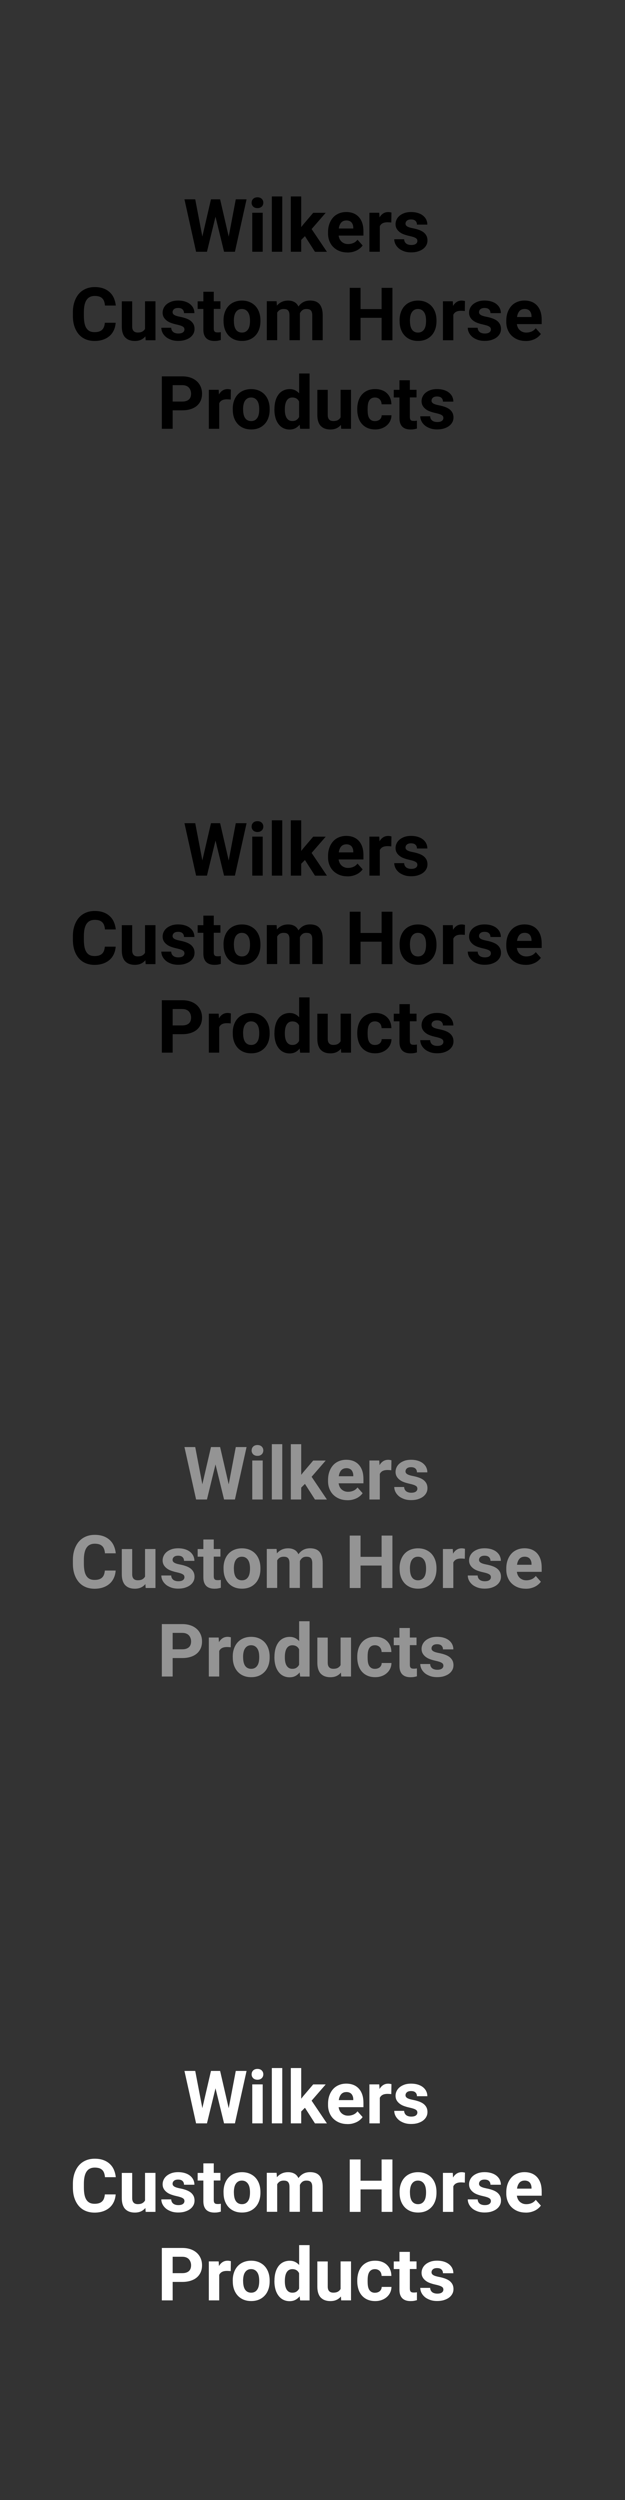 <?xml version="1.0" encoding="UTF-8"?><svg id="Wilkers_Custom_Horse_Products" xmlns="http://www.w3.org/2000/svg" viewBox="0 0 160 640"><rect x="0" y="0" width="160" height="640" fill="#333333" stroke="none"/><defs><style>.cls-1{fill:#fff;}.cls-2{fill:#949494;}</style></defs><g><path d="M58.55,60.58l1.81-9.55h2.76l-2.98,13.42h-2.78l-2.19-8.98-2.19,8.98h-2.78l-2.98-13.42h2.76l1.82,9.53,2.21-9.53h2.34l2.2,9.55Z"/><path d="M64.42,51.89c0-.4,.13-.73,.4-.99s.63-.39,1.09-.39c.23,0,.43,.03,.62,.1s.34,.16,.47,.29,.23,.27,.3,.44,.11,.35,.11,.55-.04,.39-.11,.56-.17,.32-.3,.44-.29,.22-.47,.29-.39,.1-.62,.1-.43-.03-.62-.1-.34-.16-.47-.29-.23-.27-.3-.44-.11-.35-.11-.56Zm2.83,12.56h-2.67v-9.98h2.67v9.98Z"/><path d="M72.26,64.45h-2.67v-14.16h2.67v14.16Z"/><path d="M78.07,60.45l-.96,.96v3.04h-2.66v-14.16h2.66v7.85l.52-.66,2.55-3h3.2l-3.61,4.16,3.92,5.82h-3.06l-2.56-4Z"/><path d="M88.94,64.63c-.77,0-1.47-.13-2.08-.38s-1.13-.6-1.56-1.03-.75-.95-.98-1.54-.34-1.22-.34-1.89v-.36c0-.76,.11-1.45,.33-2.08s.53-1.17,.93-1.63,.89-.81,1.47-1.06,1.22-.38,1.93-.38,1.35,.12,1.9,.35,1.01,.57,1.38,1,.65,.94,.84,1.54,.28,1.27,.28,2.01v1.13h-6.35c.04,.33,.13,.62,.26,.89s.3,.49,.51,.68,.45,.33,.72,.44,.59,.16,.93,.16c.49,0,.93-.09,1.35-.27s.77-.46,1.06-.84l1.31,1.47c-.16,.23-.36,.45-.6,.66s-.52,.41-.85,.58-.69,.3-1.1,.41-.86,.15-1.34,.15Zm-.3-8.19c-.29,0-.54,.05-.76,.15s-.41,.24-.56,.42-.28,.4-.38,.65-.17,.53-.21,.84h3.71v-.21c0-.26-.04-.51-.12-.74s-.18-.42-.32-.59-.33-.3-.55-.39-.49-.14-.8-.14Z"/><path d="M100.16,56.97c-.14-.02-.29-.04-.47-.05s-.34-.02-.48-.02c-.52,0-.95,.09-1.27,.26s-.56,.43-.71,.76v6.53h-2.66v-9.98h2.52l.07,1.19c.25-.43,.56-.77,.93-1.01s.8-.36,1.29-.36c.14,0,.29,.01,.45,.04s.28,.05,.38,.08l-.04,2.56Z"/><path d="M106.85,61.69c0-.14-.03-.27-.08-.39s-.16-.23-.31-.33-.36-.2-.63-.29-.61-.18-1.02-.27c-.51-.11-.98-.25-1.42-.41s-.81-.37-1.12-.62-.56-.53-.74-.86-.27-.7-.27-1.13,.09-.81,.27-1.19,.44-.71,.78-.99,.76-.51,1.25-.68,1.05-.25,1.67-.25,1.23,.08,1.74,.24,.95,.38,1.31,.67,.64,.63,.83,1.02,.29,.82,.29,1.29h-2.66c0-.38-.12-.7-.37-.95s-.63-.37-1.15-.37c-.45,0-.8,.1-1.04,.3s-.37,.46-.37,.77c0,.15,.03,.28,.1,.39s.17,.22,.31,.31,.33,.18,.57,.26,.53,.15,.87,.22c.54,.1,1.04,.23,1.5,.39s.86,.35,1.19,.59,.6,.54,.79,.89,.29,.77,.29,1.26c0,.44-.1,.85-.3,1.22s-.48,.69-.84,.96-.81,.48-1.32,.64-1.09,.23-1.73,.23c-.7,0-1.32-.1-1.85-.3s-.99-.45-1.35-.77-.64-.68-.83-1.08-.28-.8-.28-1.21h2.53c.01,.26,.07,.48,.17,.67s.24,.34,.4,.46,.36,.2,.58,.26,.45,.08,.69,.08c.51,0,.9-.1,1.16-.29s.39-.45,.39-.76Z"/><path d="M29.61,82.63c-.05,.68-.2,1.31-.46,1.88s-.61,1.06-1.07,1.47-1.01,.73-1.66,.96-1.39,.35-2.22,.35-1.63-.15-2.32-.45-1.27-.73-1.74-1.29-.84-1.24-1.1-2.03-.38-1.69-.38-2.68v-.89c0-.99,.13-1.88,.4-2.68s.64-1.48,1.12-2.04,1.07-.99,1.76-1.29,1.46-.45,2.31-.45,1.58,.12,2.22,.35,1.19,.57,1.64,.99,.8,.92,1.05,1.5,.41,1.21,.48,1.89h-2.77c-.03-.4-.1-.75-.21-1.06s-.26-.57-.47-.77-.46-.37-.78-.47-.71-.16-1.16-.16c-.93,0-1.63,.34-2.09,1.02s-.69,1.73-.69,3.16v.9c0,.69,.05,1.3,.15,1.83s.26,.96,.48,1.31,.5,.61,.85,.79,.77,.26,1.26,.26c.44,0,.81-.05,1.13-.15s.58-.25,.79-.45,.38-.45,.49-.75,.19-.65,.22-1.05h2.77Z"/><path d="M37.23,86.09c-.31,.38-.69,.68-1.14,.89s-.98,.31-1.59,.31c-.49,0-.94-.07-1.35-.21s-.75-.36-1.05-.65-.52-.68-.68-1.15-.24-1.03-.24-1.69v-6.45h2.66v6.47c0,.28,.04,.51,.11,.71s.17,.35,.3,.47,.28,.21,.45,.26,.36,.08,.57,.08c.48,0,.87-.08,1.17-.25s.53-.4,.69-.69v-7.06h2.67v9.98h-2.51l-.07-1.01Z"/><path d="M47.22,84.35c0-.14-.03-.27-.08-.39s-.16-.23-.31-.33-.36-.2-.63-.29-.61-.18-1.02-.27c-.51-.11-.98-.25-1.42-.41s-.81-.37-1.12-.62-.56-.53-.74-.86-.27-.7-.27-1.13,.09-.81,.27-1.19,.44-.71,.78-.99,.76-.51,1.25-.68,1.05-.25,1.67-.25,1.23,.08,1.74,.24,.95,.38,1.31,.67,.64,.63,.83,1.02,.29,.82,.29,1.29h-2.66c0-.38-.12-.7-.37-.95s-.63-.37-1.15-.37c-.45,0-.8,.1-1.04,.3s-.37,.46-.37,.77c0,.15,.03,.28,.1,.39s.17,.22,.31,.31,.33,.18,.57,.26,.53,.15,.87,.22c.54,.1,1.04,.23,1.5,.39s.86,.35,1.19,.59,.6,.54,.79,.89,.29,.77,.29,1.26c0,.44-.1,.85-.3,1.22s-.48,.69-.84,.96-.81,.48-1.32,.64-1.09,.23-1.73,.23c-.7,0-1.32-.1-1.85-.3s-.99-.45-1.35-.77-.64-.68-.83-1.08-.28-.8-.28-1.21h2.53c.01,.26,.07,.48,.17,.67s.24,.34,.4,.46,.36,.2,.58,.26,.45,.08,.69,.08c.51,0,.9-.1,1.16-.29s.39-.45,.39-.76Z"/><path d="M54.72,74.68v2.45h1.71v1.95h-1.71v4.98c0,.21,.02,.38,.06,.52s.11,.24,.19,.32,.19,.13,.32,.16,.28,.04,.45,.04c.16,0,.31,0,.44-.02s.25-.03,.35-.05v2.02c-.22,.07-.46,.12-.72,.17s-.56,.07-.89,.07c-.44,0-.83-.05-1.18-.16s-.65-.28-.9-.51-.44-.54-.58-.91-.2-.83-.2-1.36v-5.26h-1.46v-1.95h1.46v-2.45h2.66Z"/><path d="M57.22,82.03c0-.73,.1-1.4,.31-2.02s.51-1.16,.91-1.61,.89-.81,1.48-1.06,1.26-.39,2.01-.39,1.43,.13,2.02,.39,1.09,.61,1.49,1.06,.71,.99,.92,1.61,.31,1.29,.31,2.02v.19c0,.73-.1,1.41-.31,2.02s-.51,1.15-.92,1.6-.9,.81-1.48,1.06-1.25,.38-2.01,.38-1.43-.13-2.01-.38-1.08-.61-1.48-1.06-.71-.99-.92-1.6-.31-1.29-.31-2.02v-.19Zm2.66,.19c0,.41,.04,.79,.11,1.14s.19,.67,.35,.93,.37,.47,.64,.62,.58,.23,.96,.23,.68-.08,.95-.23,.47-.36,.64-.62,.29-.57,.36-.93,.11-.74,.11-1.14v-.19c0-.39-.04-.77-.11-1.12s-.19-.66-.36-.93-.38-.48-.65-.64-.58-.24-.96-.24-.68,.08-.95,.24-.47,.37-.64,.64-.28,.58-.35,.93-.11,.73-.11,1.12v.19Z"/><path d="M70.81,77.13l.08,1.12c.33-.41,.74-.72,1.21-.95s1.03-.35,1.66-.35,1.12,.12,1.58,.36,.81,.63,1.06,1.16c.33-.47,.74-.85,1.23-1.12s1.08-.41,1.77-.41c.49,0,.93,.07,1.32,.2s.73,.35,1.01,.65,.49,.69,.65,1.18,.23,1.07,.23,1.77v6.35h-2.67v-6.35c0-.33-.04-.61-.11-.82s-.17-.38-.3-.5-.29-.2-.47-.25-.39-.07-.63-.07c-.41,0-.76,.1-1.03,.31s-.49,.48-.63,.83c0,.03,0,.06,0,.1s0,.07,0,.1v6.65h-2.66v-6.33c0-.33-.03-.61-.1-.82s-.17-.38-.3-.51-.29-.21-.47-.26-.4-.07-.63-.07c-.39,0-.73,.08-1,.25s-.49,.4-.65,.69v7.05h-2.66v-9.98h2.5Z"/><path d="M100.46,87.11h-2.77v-5.75h-5.39v5.75h-2.77v-13.42h2.77v5.44h5.39v-5.44h2.77v13.42Z"/><path d="M102.29,82.03c0-.73,.1-1.4,.31-2.02s.51-1.16,.91-1.61,.89-.81,1.48-1.06,1.26-.39,2.01-.39,1.43,.13,2.02,.39,1.09,.61,1.49,1.06,.71,.99,.92,1.61,.31,1.29,.31,2.02v.19c0,.73-.1,1.41-.31,2.02s-.51,1.15-.92,1.6-.9,.81-1.48,1.06-1.25,.38-2.01,.38-1.43-.13-2.01-.38-1.08-.61-1.48-1.06-.71-.99-.92-1.6-.31-1.29-.31-2.02v-.19Zm2.66,.19c0,.41,.04,.79,.11,1.14s.19,.67,.35,.93,.37,.47,.64,.62,.58,.23,.96,.23,.68-.08,.95-.23,.47-.36,.64-.62,.29-.57,.36-.93,.11-.74,.11-1.14v-.19c0-.39-.04-.77-.11-1.12s-.19-.66-.36-.93-.38-.48-.65-.64-.58-.24-.96-.24-.68,.08-.95,.24-.47,.37-.64,.64-.28,.58-.35,.93-.11,.73-.11,1.12v.19Z"/><path d="M118.98,79.63c-.14-.02-.29-.04-.47-.05s-.34-.02-.48-.02c-.52,0-.95,.09-1.27,.26s-.56,.43-.71,.76v6.53h-2.66v-9.98h2.52l.07,1.19c.25-.43,.56-.77,.93-1.01s.8-.36,1.29-.36c.14,0,.29,.01,.45,.04s.28,.05,.38,.08l-.04,2.56Z"/><path d="M125.67,84.35c0-.14-.03-.27-.08-.39s-.16-.23-.31-.33-.36-.2-.63-.29-.61-.18-1.02-.27c-.51-.11-.98-.25-1.42-.41s-.81-.37-1.12-.62-.56-.53-.74-.86-.27-.7-.27-1.13,.09-.81,.27-1.19,.44-.71,.78-.99,.76-.51,1.25-.68,1.05-.25,1.67-.25,1.23,.08,1.74,.24,.95,.38,1.31,.67,.64,.63,.83,1.02,.29,.82,.29,1.29h-2.66c0-.38-.12-.7-.37-.95s-.63-.37-1.15-.37c-.45,0-.8,.1-1.04,.3s-.37,.46-.37,.77c0,.15,.03,.28,.1,.39s.17,.22,.31,.31,.33,.18,.57,.26,.53,.15,.87,.22c.54,.1,1.04,.23,1.5,.39s.86,.35,1.19,.59,.6,.54,.79,.89,.29,.77,.29,1.26c0,.44-.1,.85-.3,1.22s-.48,.69-.84,.96-.81,.48-1.32,.64-1.09,.23-1.73,.23c-.7,0-1.32-.1-1.85-.3s-.99-.45-1.35-.77-.64-.68-.83-1.08-.28-.8-.28-1.21h2.53c.01,.26,.07,.48,.17,.67s.24,.34,.4,.46,.36,.2,.58,.26,.45,.08,.69,.08c.51,0,.9-.1,1.16-.29s.39-.45,.39-.76Z"/><path d="M134.57,87.29c-.77,0-1.47-.13-2.08-.38s-1.13-.6-1.56-1.03-.75-.95-.98-1.54-.34-1.22-.34-1.89v-.36c0-.76,.11-1.45,.33-2.08s.53-1.17,.93-1.63,.89-.81,1.47-1.06,1.22-.38,1.93-.38,1.35,.12,1.9,.35,1.01,.57,1.38,1,.65,.94,.84,1.54,.28,1.27,.28,2.01v1.13h-6.35c.04,.33,.13,.62,.26,.89s.3,.49,.51,.68,.45,.33,.72,.44,.59,.16,.93,.16c.49,0,.93-.09,1.35-.27s.77-.46,1.06-.84l1.31,1.47c-.16,.23-.36,.45-.6,.66s-.52,.41-.85,.58-.69,.3-1.1,.41-.86,.15-1.34,.15Zm-.3-8.19c-.29,0-.54,.05-.76,.15s-.41,.24-.56,.42-.28,.4-.38,.65-.17,.53-.21,.84h3.71v-.21c0-.26-.04-.51-.12-.74s-.18-.42-.32-.59-.33-.3-.55-.39-.49-.14-.8-.14Z"/><path d="M44.2,105.04v4.73h-2.77v-13.42h5.24c.79,0,1.5,.11,2.13,.33s1.15,.53,1.59,.93,.76,.87,.99,1.41,.34,1.14,.34,1.77-.11,1.24-.34,1.76-.56,.97-.99,1.34-.96,.65-1.59,.85-1.33,.3-2.13,.3h-2.47Zm0-2.24h2.47c.39,0,.73-.05,1.02-.15s.52-.24,.7-.41,.32-.39,.4-.63,.13-.51,.13-.8-.04-.57-.13-.83-.22-.5-.4-.71-.41-.37-.7-.49-.63-.18-1.02-.18h-2.47v4.21Z"/><path d="M59.05,102.29c-.14-.02-.29-.04-.47-.05s-.34-.02-.48-.02c-.52,0-.95,.09-1.27,.26s-.56,.43-.71,.76v6.53h-2.66v-9.98h2.52l.07,1.19c.25-.43,.56-.77,.93-1.01s.8-.36,1.29-.36c.14,0,.29,.01,.45,.04s.28,.05,.38,.08l-.04,2.56Z"/><path d="M59.58,104.69c0-.73,.1-1.4,.31-2.02s.51-1.16,.91-1.61,.89-.81,1.48-1.06,1.26-.39,2.01-.39,1.43,.13,2.02,.39,1.09,.61,1.49,1.06,.71,.99,.92,1.61,.31,1.29,.31,2.02v.19c0,.73-.1,1.41-.31,2.02s-.51,1.15-.92,1.6-.9,.81-1.48,1.06-1.25,.38-2.01,.38-1.43-.13-2.01-.38-1.08-.61-1.48-1.06-.71-.99-.92-1.6-.31-1.29-.31-2.02v-.19Zm2.66,.19c0,.41,.04,.79,.11,1.14s.19,.67,.35,.93,.37,.47,.64,.62,.58,.23,.96,.23,.68-.08,.95-.23,.47-.36,.64-.62,.29-.57,.36-.93,.11-.74,.11-1.14v-.19c0-.39-.04-.77-.11-1.12s-.19-.66-.36-.93-.38-.48-.65-.64-.58-.24-.96-.24-.68,.08-.95,.24-.47,.37-.64,.64-.28,.58-.35,.93-.11,.73-.11,1.12v.19Z"/><path d="M70.26,104.7c0-.76,.09-1.45,.26-2.07s.43-1.16,.76-1.61,.74-.8,1.23-1.04,1.04-.37,1.66-.37c.51,0,.96,.1,1.36,.29s.75,.46,1.05,.8v-5.09h2.67v14.16h-2.41l-.13-1.06c-.31,.39-.68,.7-1.1,.92s-.91,.33-1.47,.33c-.61,0-1.16-.13-1.65-.38s-.89-.61-1.22-1.06-.59-.98-.76-1.6-.26-1.29-.26-2.01v-.19Zm2.66,.19c0,.41,.03,.78,.1,1.13s.18,.66,.33,.92,.35,.47,.59,.62,.54,.23,.89,.23c.43,0,.79-.09,1.07-.28s.51-.44,.67-.77v-3.94c-.16-.33-.38-.59-.67-.77s-.64-.27-1.06-.27c-.35,0-.65,.08-.89,.23s-.44,.36-.59,.62-.26,.57-.33,.93-.11,.74-.11,1.15v.19Z"/><path d="M87.29,108.75c-.31,.38-.69,.68-1.14,.89s-.98,.31-1.59,.31c-.49,0-.94-.07-1.35-.21s-.75-.36-1.05-.65-.52-.68-.68-1.15-.24-1.03-.24-1.69v-6.45h2.66v6.47c0,.28,.04,.51,.11,.71s.17,.35,.3,.47,.28,.21,.45,.26,.36,.08,.57,.08c.48,0,.87-.08,1.17-.25s.53-.4,.69-.69v-7.06h2.67v9.98h-2.51l-.07-1.01Z"/><path d="M96.03,107.8c.25,0,.47-.04,.67-.11s.38-.17,.53-.3,.26-.28,.35-.47,.13-.39,.13-.61h2.5c0,.53-.12,1.02-.33,1.46s-.51,.83-.88,1.15-.8,.57-1.3,.75-1.04,.27-1.62,.27c-.77,0-1.45-.13-2.03-.39s-1.06-.62-1.44-1.07-.67-.98-.86-1.6-.29-1.27-.29-1.98v-.26c0-.71,.1-1.37,.29-1.98s.48-1.15,.86-1.6,.86-.81,1.43-1.07,1.25-.39,2.01-.39c.61,0,1.18,.09,1.68,.27s.94,.44,1.3,.78,.65,.75,.85,1.23,.31,1.02,.31,1.62h-2.5c0-.24-.05-.47-.12-.68s-.19-.4-.33-.55-.32-.28-.53-.37-.45-.14-.72-.14c-.39,0-.7,.08-.95,.24s-.44,.37-.58,.64-.23,.58-.28,.93-.07,.71-.07,1.09v.26c0,.38,.02,.75,.07,1.1s.14,.66,.28,.92,.33,.47,.58,.63,.57,.24,.97,.24Z"/><path d="M104.92,97.34v2.45h1.71v1.95h-1.71v4.98c0,.21,.02,.38,.06,.52s.11,.24,.19,.32,.19,.13,.32,.16,.28,.04,.45,.04c.16,0,.31,0,.44-.02s.25-.03,.35-.05v2.02c-.22,.07-.46,.12-.72,.17s-.56,.07-.89,.07c-.44,0-.83-.05-1.18-.16s-.65-.28-.9-.51-.44-.54-.58-.91-.2-.83-.2-1.36v-5.26h-1.46v-1.95h1.46v-2.45h2.66Z"/><path d="M113.51,107.01c0-.14-.03-.27-.08-.39s-.16-.23-.31-.33-.36-.2-.63-.29-.61-.18-1.02-.27c-.51-.11-.98-.25-1.42-.41s-.81-.37-1.12-.62-.56-.53-.74-.86-.27-.7-.27-1.13,.09-.81,.27-1.19,.44-.71,.78-.99,.76-.51,1.25-.68,1.05-.25,1.67-.25,1.23,.08,1.74,.24,.95,.38,1.31,.67,.64,.63,.83,1.02,.29,.82,.29,1.29h-2.66c0-.38-.12-.7-.37-.95s-.63-.37-1.15-.37c-.45,0-.8,.1-1.04,.3s-.37,.46-.37,.77c0,.15,.03,.28,.1,.39s.17,.22,.31,.31,.33,.18,.57,.26,.53,.15,.87,.22c.54,.1,1.04,.23,1.5,.39s.86,.35,1.19,.59,.6,.54,.79,.89,.29,.77,.29,1.26c0,.44-.1,.85-.3,1.22s-.48,.69-.84,.96-.81,.48-1.32,.64-1.09,.23-1.73,.23c-.7,0-1.32-.1-1.85-.3s-.99-.45-1.35-.77-.64-.68-.83-1.08-.28-.8-.28-1.21h2.53c.01,.26,.07,.48,.17,.67s.24,.34,.4,.46,.36,.2,.58,.26,.45,.08,.69,.08c.51,0,.9-.1,1.16-.29s.39-.45,.39-.76Z"/></g><g><path d="M58.55,220.29l1.81-9.55h2.76l-2.98,13.42h-2.78l-2.19-8.98-2.19,8.98h-2.78l-2.98-13.42h2.76l1.82,9.53,2.21-9.53h2.34l2.2,9.55Z"/><path d="M64.42,211.6c0-.4,.13-.73,.4-.99s.63-.39,1.09-.39c.23,0,.43,.03,.62,.1s.34,.16,.47,.29,.23,.27,.3,.44,.11,.35,.11,.55-.04,.39-.11,.56-.17,.32-.3,.44-.29,.22-.47,.29-.39,.1-.62,.1-.43-.03-.62-.1-.34-.16-.47-.29-.23-.27-.3-.44-.11-.35-.11-.56Zm2.83,12.56h-2.67v-9.98h2.67v9.98Z"/><path d="M72.26,224.16h-2.67v-14.16h2.67v14.16Z"/><path d="M78.07,220.16l-.96,.96v3.04h-2.66v-14.16h2.66v7.85l.52-.66,2.55-3h3.2l-3.61,4.16,3.92,5.82h-3.06l-2.56-4Z"/><path d="M88.94,224.34c-.77,0-1.47-.13-2.08-.38s-1.13-.6-1.56-1.03-.75-.95-.98-1.54-.34-1.22-.34-1.89v-.36c0-.76,.11-1.45,.33-2.08s.53-1.17,.93-1.63,.89-.81,1.47-1.06,1.22-.38,1.93-.38,1.35,.12,1.9,.35,1.01,.57,1.38,1,.65,.94,.84,1.54,.28,1.27,.28,2.01v1.13h-6.35c.04,.33,.13,.62,.26,.89s.3,.49,.51,.68,.45,.33,.72,.44,.59,.16,.93,.16c.49,0,.93-.09,1.35-.27s.77-.46,1.06-.84l1.31,1.47c-.16,.23-.36,.45-.6,.66s-.52,.41-.85,.58-.69,.3-1.1,.41-.86,.15-1.34,.15Zm-.3-8.19c-.29,0-.54,.05-.76,.15s-.41,.24-.56,.42-.28,.4-.38,.65-.17,.53-.21,.84h3.71v-.21c0-.26-.04-.51-.12-.74s-.18-.42-.32-.59-.33-.3-.55-.39-.49-.14-.8-.14Z"/><path d="M100.16,216.68c-.14-.02-.29-.04-.47-.05s-.34-.02-.48-.02c-.52,0-.95,.09-1.27,.26s-.56,.43-.71,.76v6.53h-2.66v-9.98h2.52l.07,1.19c.25-.43,.56-.77,.93-1.01s.8-.36,1.29-.36c.14,0,.29,.01,.45,.04s.28,.05,.38,.08l-.04,2.56Z"/><path d="M106.85,221.4c0-.14-.03-.27-.08-.39s-.16-.23-.31-.33-.36-.2-.63-.29-.61-.18-1.02-.27c-.51-.11-.98-.25-1.42-.41s-.81-.37-1.12-.62-.56-.53-.74-.86-.27-.7-.27-1.13,.09-.81,.27-1.19,.44-.71,.78-.99,.76-.51,1.25-.68,1.05-.25,1.67-.25,1.23,.08,1.74,.24,.95,.38,1.31,.67,.64,.63,.83,1.02,.29,.82,.29,1.29h-2.66c0-.38-.12-.7-.37-.95s-.63-.37-1.15-.37c-.45,0-.8,.1-1.04,.3s-.37,.46-.37,.77c0,.15,.03,.28,.1,.39s.17,.22,.31,.31,.33,.18,.57,.26,.53,.15,.87,.22c.54,.1,1.04,.23,1.5,.39s.86,.35,1.19,.59,.6,.54,.79,.89,.29,.77,.29,1.26c0,.44-.1,.85-.3,1.22s-.48,.69-.84,.96-.81,.48-1.32,.64-1.09,.23-1.73,.23c-.7,0-1.32-.1-1.85-.3s-.99-.45-1.35-.77-.64-.68-.83-1.08-.28-.8-.28-1.21h2.53c.01,.26,.07,.48,.17,.67s.24,.34,.4,.46,.36,.2,.58,.26,.45,.08,.69,.08c.51,0,.9-.1,1.16-.29s.39-.45,.39-.76Z"/><path d="M29.61,242.35c-.05,.68-.2,1.31-.46,1.88s-.61,1.06-1.07,1.47-1.01,.73-1.66,.96-1.39,.35-2.22,.35-1.63-.15-2.32-.45-1.27-.73-1.74-1.29-.84-1.24-1.1-2.03-.38-1.69-.38-2.68v-.89c0-.99,.13-1.88,.4-2.68s.64-1.48,1.12-2.04,1.07-.99,1.76-1.29,1.46-.45,2.31-.45,1.58,.12,2.22,.35,1.19,.57,1.64,.99,.8,.92,1.05,1.5,.41,1.21,.48,1.89h-2.77c-.03-.4-.1-.75-.21-1.06s-.26-.57-.47-.77-.46-.37-.78-.47-.71-.16-1.16-.16c-.93,0-1.63,.34-2.09,1.02s-.69,1.73-.69,3.16v.9c0,.69,.05,1.3,.15,1.83s.26,.96,.48,1.31,.5,.61,.85,.79,.77,.26,1.26,.26c.44,0,.81-.05,1.13-.15s.58-.25,.79-.45,.38-.45,.49-.75,.19-.65,.22-1.05h2.77Z"/><path d="M37.23,245.8c-.31,.38-.69,.68-1.14,.89s-.98,.31-1.59,.31c-.49,0-.94-.07-1.35-.21s-.75-.36-1.05-.65-.52-.68-.68-1.15-.24-1.03-.24-1.69v-6.45h2.66v6.47c0,.28,.04,.51,.11,.71s.17,.35,.3,.47,.28,.21,.45,.26,.36,.08,.57,.08c.48,0,.87-.08,1.17-.25s.53-.4,.69-.69v-7.06h2.67v9.98h-2.51l-.07-1.01Z"/><path d="M47.22,244.06c0-.14-.03-.27-.08-.39s-.16-.23-.31-.33-.36-.2-.63-.29-.61-.18-1.02-.27c-.51-.11-.98-.25-1.42-.41s-.81-.37-1.12-.62-.56-.53-.74-.86-.27-.7-.27-1.13,.09-.81,.27-1.19,.44-.71,.78-.99,.76-.51,1.25-.68,1.05-.25,1.67-.25,1.23,.08,1.74,.24,.95,.38,1.31,.67,.64,.63,.83,1.02,.29,.82,.29,1.29h-2.66c0-.38-.12-.7-.37-.95s-.63-.37-1.15-.37c-.45,0-.8,.1-1.04,.3s-.37,.46-.37,.77c0,.15,.03,.28,.1,.39s.17,.22,.31,.31,.33,.18,.57,.26,.53,.15,.87,.22c.54,.1,1.04,.23,1.5,.39s.86,.35,1.19,.59,.6,.54,.79,.89,.29,.77,.29,1.26c0,.44-.1,.85-.3,1.22s-.48,.69-.84,.96-.81,.48-1.32,.64-1.09,.23-1.73,.23c-.7,0-1.32-.1-1.85-.3s-.99-.45-1.35-.77-.64-.68-.83-1.08-.28-.8-.28-1.21h2.53c.01,.26,.07,.48,.17,.67s.24,.34,.4,.46,.36,.2,.58,.26,.45,.08,.69,.08c.51,0,.9-.1,1.16-.29s.39-.45,.39-.76Z"/><path d="M54.72,234.39v2.45h1.71v1.95h-1.71v4.98c0,.21,.02,.38,.06,.52s.11,.24,.19,.32,.19,.13,.32,.16,.28,.04,.45,.04c.16,0,.31,0,.44-.02s.25-.03,.35-.05v2.02c-.22,.07-.46,.12-.72,.17s-.56,.07-.89,.07c-.44,0-.83-.05-1.18-.16s-.65-.28-.9-.51-.44-.54-.58-.91-.2-.83-.2-1.36v-5.26h-1.46v-1.95h1.46v-2.45h2.66Z"/><path d="M57.22,241.74c0-.73,.1-1.4,.31-2.02s.51-1.16,.91-1.61,.89-.81,1.48-1.06,1.26-.39,2.01-.39,1.43,.13,2.02,.39,1.09,.61,1.49,1.06,.71,.99,.92,1.61,.31,1.29,.31,2.02v.19c0,.73-.1,1.41-.31,2.02s-.51,1.15-.92,1.6-.9,.81-1.48,1.06-1.25,.38-2.01,.38-1.43-.13-2.01-.38-1.08-.61-1.48-1.06-.71-.99-.92-1.6-.31-1.29-.31-2.02v-.19Zm2.66,.19c0,.41,.04,.79,.11,1.14s.19,.67,.35,.93,.37,.47,.64,.62,.58,.23,.96,.23,.68-.08,.95-.23,.47-.36,.64-.62,.29-.57,.36-.93,.11-.74,.11-1.14v-.19c0-.39-.04-.77-.11-1.12s-.19-.66-.36-.93-.38-.48-.65-.64-.58-.24-.96-.24-.68,.08-.95,.24-.47,.37-.64,.64-.28,.58-.35,.93-.11,.73-.11,1.12v.19Z"/><path d="M70.81,236.84l.08,1.12c.33-.41,.74-.72,1.21-.95s1.03-.35,1.66-.35,1.12,.12,1.58,.36,.81,.63,1.06,1.16c.33-.47,.74-.85,1.23-1.12s1.08-.41,1.77-.41c.49,0,.93,.07,1.32,.2s.73,.35,1.01,.65,.49,.69,.65,1.18,.23,1.07,.23,1.77v6.35h-2.67v-6.35c0-.33-.04-.61-.11-.82s-.17-.38-.3-.5-.29-.2-.47-.25-.39-.07-.63-.07c-.41,0-.76,.1-1.03,.31s-.49,.48-.63,.83c0,.03,0,.06,0,.1s0,.07,0,.1v6.65h-2.66v-6.33c0-.33-.03-.61-.1-.82s-.17-.38-.3-.51-.29-.21-.47-.26-.4-.07-.63-.07c-.39,0-.73,.08-1,.25s-.49,.4-.65,.69v7.05h-2.66v-9.98h2.5Z"/><path d="M100.46,246.82h-2.77v-5.75h-5.39v5.75h-2.77v-13.42h2.77v5.44h5.39v-5.44h2.77v13.42Z"/><path d="M102.29,241.74c0-.73,.1-1.4,.31-2.02s.51-1.16,.91-1.61,.89-.81,1.48-1.06,1.26-.39,2.01-.39,1.43,.13,2.02,.39,1.09,.61,1.49,1.06,.71,.99,.92,1.61,.31,1.29,.31,2.02v.19c0,.73-.1,1.41-.31,2.02s-.51,1.15-.92,1.6-.9,.81-1.48,1.06-1.25,.38-2.01,.38-1.43-.13-2.01-.38-1.08-.61-1.48-1.06-.71-.99-.92-1.6-.31-1.29-.31-2.02v-.19Zm2.66,.19c0,.41,.04,.79,.11,1.14s.19,.67,.35,.93,.37,.47,.64,.62,.58,.23,.96,.23,.68-.08,.95-.23,.47-.36,.64-.62,.29-.57,.36-.93,.11-.74,.11-1.14v-.19c0-.39-.04-.77-.11-1.12s-.19-.66-.36-.93-.38-.48-.65-.64-.58-.24-.96-.24-.68,.08-.95,.24-.47,.37-.64,.64-.28,.58-.35,.93-.11,.73-.11,1.12v.19Z"/><path d="M118.98,239.34c-.14-.02-.29-.04-.47-.05s-.34-.02-.48-.02c-.52,0-.95,.09-1.27,.26s-.56,.43-.71,.76v6.53h-2.66v-9.98h2.52l.07,1.19c.25-.43,.56-.77,.93-1.01s.8-.36,1.29-.36c.14,0,.29,.01,.45,.04s.28,.05,.38,.08l-.04,2.56Z"/><path d="M125.67,244.06c0-.14-.03-.27-.08-.39s-.16-.23-.31-.33-.36-.2-.63-.29-.61-.18-1.02-.27c-.51-.11-.98-.25-1.42-.41s-.81-.37-1.12-.62-.56-.53-.74-.86-.27-.7-.27-1.13,.09-.81,.27-1.19,.44-.71,.78-.99,.76-.51,1.25-.68,1.05-.25,1.67-.25,1.23,.08,1.74,.24,.95,.38,1.31,.67,.64,.63,.83,1.02,.29,.82,.29,1.29h-2.66c0-.38-.12-.7-.37-.95s-.63-.37-1.15-.37c-.45,0-.8,.1-1.04,.3s-.37,.46-.37,.77c0,.15,.03,.28,.1,.39s.17,.22,.31,.31,.33,.18,.57,.26,.53,.15,.87,.22c.54,.1,1.04,.23,1.5,.39s.86,.35,1.19,.59,.6,.54,.79,.89,.29,.77,.29,1.26c0,.44-.1,.85-.3,1.22s-.48,.69-.84,.96-.81,.48-1.32,.64-1.09,.23-1.73,.23c-.7,0-1.32-.1-1.85-.3s-.99-.45-1.35-.77-.64-.68-.83-1.08-.28-.8-.28-1.21h2.53c.01,.26,.07,.48,.17,.67s.24,.34,.4,.46,.36,.2,.58,.26,.45,.08,.69,.08c.51,0,.9-.1,1.16-.29s.39-.45,.39-.76Z"/><path d="M134.57,247c-.77,0-1.47-.13-2.08-.38s-1.13-.6-1.56-1.03-.75-.95-.98-1.54-.34-1.22-.34-1.89v-.36c0-.76,.11-1.45,.33-2.08s.53-1.17,.93-1.63,.89-.81,1.47-1.06,1.22-.38,1.93-.38,1.35,.12,1.9,.35,1.01,.57,1.38,1,.65,.94,.84,1.54,.28,1.27,.28,2.01v1.13h-6.35c.04,.33,.13,.62,.26,.89s.3,.49,.51,.68,.45,.33,.72,.44,.59,.16,.93,.16c.49,0,.93-.09,1.35-.27s.77-.46,1.06-.84l1.31,1.47c-.16,.23-.36,.45-.6,.66s-.52,.41-.85,.58-.69,.3-1.1,.41-.86,.15-1.34,.15Zm-.3-8.19c-.29,0-.54,.05-.76,.15s-.41,.24-.56,.42-.28,.4-.38,.65-.17,.53-.21,.84h3.71v-.21c0-.26-.04-.51-.12-.74s-.18-.42-.32-.59-.33-.3-.55-.39-.49-.14-.8-.14Z"/><path d="M44.2,264.75v4.73h-2.77v-13.42h5.24c.79,0,1.5,.11,2.13,.33s1.15,.53,1.59,.93,.76,.87,.99,1.41,.34,1.14,.34,1.77-.11,1.24-.34,1.76-.56,.97-.99,1.34-.96,.65-1.59,.85-1.33,.3-2.13,.3h-2.47Zm0-2.24h2.47c.39,0,.73-.05,1.02-.15s.52-.24,.7-.41,.32-.39,.4-.63,.13-.51,.13-.8-.04-.57-.13-.83-.22-.5-.4-.71-.41-.37-.7-.49-.63-.18-1.02-.18h-2.47v4.21Z"/><path d="M59.05,262c-.14-.02-.29-.04-.47-.05s-.34-.02-.48-.02c-.52,0-.95,.09-1.27,.26s-.56,.43-.71,.76v6.53h-2.66v-9.98h2.52l.07,1.19c.25-.43,.56-.77,.93-1.01s.8-.36,1.29-.36c.14,0,.29,.01,.45,.04s.28,.05,.38,.08l-.04,2.56Z"/><path d="M59.58,264.4c0-.73,.1-1.4,.31-2.02s.51-1.16,.91-1.61,.89-.81,1.48-1.06,1.26-.39,2.01-.39,1.43,.13,2.02,.39,1.09,.61,1.49,1.06,.71,.99,.92,1.61,.31,1.29,.31,2.02v.19c0,.73-.1,1.41-.31,2.02s-.51,1.15-.92,1.6-.9,.81-1.48,1.06-1.25,.38-2.01,.38-1.43-.13-2.01-.38-1.08-.61-1.48-1.06-.71-.99-.92-1.6-.31-1.29-.31-2.02v-.19Zm2.66,.19c0,.41,.04,.79,.11,1.14s.19,.67,.35,.93,.37,.47,.64,.62,.58,.23,.96,.23,.68-.08,.95-.23,.47-.36,.64-.62,.29-.57,.36-.93,.11-.74,.11-1.14v-.19c0-.39-.04-.77-.11-1.12s-.19-.66-.36-.93-.38-.48-.65-.64-.58-.24-.96-.24-.68,.08-.95,.24-.47,.37-.64,.64-.28,.58-.35,.93-.11,.73-.11,1.12v.19Z"/><path d="M70.26,264.42c0-.76,.09-1.45,.26-2.07s.43-1.16,.76-1.61,.74-.8,1.23-1.04,1.04-.37,1.66-.37c.51,0,.96,.1,1.36,.29s.75,.46,1.05,.8v-5.09h2.67v14.16h-2.41l-.13-1.06c-.31,.39-.68,.7-1.1,.92s-.91,.33-1.47,.33c-.61,0-1.16-.13-1.65-.38s-.89-.61-1.22-1.06-.59-.98-.76-1.6-.26-1.29-.26-2.01v-.19Zm2.66,.19c0,.41,.03,.78,.1,1.13s.18,.66,.33,.92,.35,.47,.59,.62,.54,.23,.89,.23c.43,0,.79-.09,1.07-.28s.51-.44,.67-.77v-3.94c-.16-.33-.38-.59-.67-.77s-.64-.27-1.06-.27c-.35,0-.65,.08-.89,.23s-.44,.36-.59,.62-.26,.57-.33,.93-.11,.74-.11,1.15v.19Z"/><path d="M87.29,268.46c-.31,.38-.69,.68-1.14,.89s-.98,.31-1.59,.31c-.49,0-.94-.07-1.35-.21s-.75-.36-1.05-.65-.52-.68-.68-1.15-.24-1.03-.24-1.69v-6.45h2.66v6.47c0,.28,.04,.51,.11,.71s.17,.35,.3,.47,.28,.21,.45,.26,.36,.08,.57,.08c.48,0,.87-.08,1.17-.25s.53-.4,.69-.69v-7.06h2.67v9.98h-2.51l-.07-1.01Z"/><path d="M96.03,267.51c.25,0,.47-.04,.67-.11s.38-.17,.53-.3,.26-.28,.35-.47,.13-.39,.13-.61h2.5c0,.53-.12,1.02-.33,1.46s-.51,.83-.88,1.15-.8,.57-1.3,.75-1.04,.27-1.62,.27c-.77,0-1.45-.13-2.03-.39s-1.06-.62-1.44-1.07-.67-.98-.86-1.6-.29-1.27-.29-1.98v-.26c0-.71,.1-1.37,.29-1.98s.48-1.15,.86-1.6,.86-.81,1.43-1.07,1.25-.39,2.01-.39c.61,0,1.18,.09,1.68,.27s.94,.44,1.3,.78,.65,.75,.85,1.23,.31,1.02,.31,1.62h-2.5c0-.24-.05-.47-.12-.68s-.19-.4-.33-.55-.32-.28-.53-.37-.45-.14-.72-.14c-.39,0-.7,.08-.95,.24s-.44,.37-.58,.64-.23,.58-.28,.93-.07,.71-.07,1.09v.26c0,.38,.02,.75,.07,1.1s.14,.66,.28,.92,.33,.47,.58,.63,.57,.24,.97,.24Z"/><path d="M104.92,257.05v2.45h1.71v1.95h-1.71v4.98c0,.21,.02,.38,.06,.52s.11,.24,.19,.32,.19,.13,.32,.16,.28,.04,.45,.04c.16,0,.31,0,.44-.02s.25-.03,.35-.05v2.02c-.22,.07-.46,.12-.72,.17s-.56,.07-.89,.07c-.44,0-.83-.05-1.18-.16s-.65-.28-.9-.51-.44-.54-.58-.91-.2-.83-.2-1.36v-5.26h-1.46v-1.95h1.46v-2.45h2.66Z"/><path d="M113.51,266.72c0-.14-.03-.27-.08-.39s-.16-.23-.31-.33-.36-.2-.63-.29-.61-.18-1.02-.27c-.51-.11-.98-.25-1.42-.41s-.81-.37-1.12-.62-.56-.53-.74-.86-.27-.7-.27-1.13,.09-.81,.27-1.19,.44-.71,.78-.99,.76-.51,1.25-.68,1.05-.25,1.67-.25,1.23,.08,1.74,.24,.95,.38,1.31,.67,.64,.63,.83,1.02,.29,.82,.29,1.29h-2.66c0-.38-.12-.7-.37-.95s-.63-.37-1.15-.37c-.45,0-.8,.1-1.04,.3s-.37,.46-.37,.77c0,.15,.03,.28,.1,.39s.17,.22,.31,.31,.33,.18,.57,.26,.53,.15,.87,.22c.54,.1,1.04,.23,1.5,.39s.86,.35,1.19,.59,.6,.54,.79,.89,.29,.77,.29,1.26c0,.44-.1,.85-.3,1.22s-.48,.69-.84,.96-.81,.48-1.32,.64-1.09,.23-1.73,.23c-.7,0-1.32-.1-1.85-.3s-.99-.45-1.35-.77-.64-.68-.83-1.08-.28-.8-.28-1.21h2.53c.01,.26,.07,.48,.17,.67s.24,.34,.4,.46,.36,.2,.58,.26,.45,.08,.69,.08c.51,0,.9-.1,1.16-.29s.39-.45,.39-.76Z"/></g><g><path class="cls-2" d="M58.55,380l1.81-9.55h2.76l-2.98,13.42h-2.78l-2.19-8.98-2.19,8.98h-2.78l-2.98-13.42h2.76l1.82,9.53,2.21-9.53h2.34l2.2,9.55Z"/><path class="cls-2" d="M64.42,371.31c0-.4,.13-.73,.4-.99s.63-.39,1.09-.39c.23,0,.43,.03,.62,.1s.34,.16,.47,.29,.23,.27,.3,.44,.11,.35,.11,.55-.04,.39-.11,.56-.17,.32-.3,.44-.29,.22-.47,.29-.39,.1-.62,.1-.43-.03-.62-.1-.34-.16-.47-.29-.23-.27-.3-.44-.11-.35-.11-.56Zm2.83,12.56h-2.67v-9.98h2.67v9.98Z"/><path class="cls-2" d="M72.26,383.87h-2.67v-14.16h2.67v14.16Z"/><path class="cls-2" d="M78.07,379.87l-.96,.96v3.04h-2.66v-14.16h2.66v7.85l.52-.66,2.55-3h3.2l-3.61,4.16,3.92,5.82h-3.06l-2.56-4Z"/><path class="cls-2" d="M88.94,384.05c-.77,0-1.47-.13-2.08-.38s-1.13-.6-1.56-1.03-.75-.95-.98-1.54-.34-1.22-.34-1.89v-.36c0-.76,.11-1.45,.33-2.08s.53-1.17,.93-1.63,.89-.81,1.47-1.06,1.22-.38,1.93-.38,1.35,.12,1.9,.35,1.01,.57,1.38,1,.65,.94,.84,1.54,.28,1.27,.28,2.01v1.13h-6.35c.04,.33,.13,.62,.26,.89s.3,.49,.51,.68,.45,.33,.72,.44,.59,.16,.93,.16c.49,0,.93-.09,1.35-.27s.77-.46,1.06-.84l1.31,1.47c-.16,.23-.36,.45-.6,.66s-.52,.41-.85,.58-.69,.3-1.1,.41-.86,.15-1.34,.15Zm-.3-8.19c-.29,0-.54,.05-.76,.15s-.41,.24-.56,.42-.28,.4-.38,.65-.17,.53-.21,.84h3.71v-.21c0-.26-.04-.51-.12-.74s-.18-.42-.32-.59-.33-.3-.55-.39-.49-.14-.8-.14Z"/><path class="cls-2" d="M100.16,376.39c-.14-.02-.29-.04-.47-.05s-.34-.02-.48-.02c-.52,0-.95,.09-1.27,.26s-.56,.43-.71,.76v6.53h-2.66v-9.98h2.52l.07,1.19c.25-.43,.56-.77,.93-1.01s.8-.36,1.29-.36c.14,0,.29,.01,.45,.04s.28,.05,.38,.08l-.04,2.56Z"/><path class="cls-2" d="M106.85,381.11c0-.14-.03-.27-.08-.39s-.16-.23-.31-.33-.36-.2-.63-.29-.61-.18-1.02-.27c-.51-.11-.98-.25-1.42-.41s-.81-.37-1.12-.62-.56-.53-.74-.86-.27-.7-.27-1.13,.09-.81,.27-1.19,.44-.71,.78-.99,.76-.51,1.25-.68,1.05-.25,1.67-.25,1.23,.08,1.74,.24,.95,.38,1.31,.67,.64,.63,.83,1.02,.29,.82,.29,1.29h-2.66c0-.38-.12-.7-.37-.95s-.63-.37-1.15-.37c-.45,0-.8,.1-1.04,.3s-.37,.46-.37,.77c0,.15,.03,.28,.1,.39s.17,.22,.31,.31,.33,.18,.57,.26,.53,.15,.87,.22c.54,.1,1.04,.23,1.5,.39s.86,.35,1.19,.59,.6,.54,.79,.89,.29,.77,.29,1.26c0,.44-.1,.85-.3,1.22s-.48,.69-.84,.96-.81,.48-1.32,.64-1.09,.23-1.73,.23c-.7,0-1.32-.1-1.85-.3s-.99-.45-1.35-.77-.64-.68-.83-1.08-.28-.8-.28-1.21h2.53c.01,.26,.07,.48,.17,.67s.24,.34,.4,.46,.36,.2,.58,.26,.45,.08,.69,.08c.51,0,.9-.1,1.16-.29s.39-.45,.39-.76Z"/><path class="cls-2" d="M29.61,402.06c-.05,.68-.2,1.31-.46,1.88s-.61,1.06-1.07,1.47-1.01,.73-1.66,.96-1.39,.35-2.22,.35-1.63-.15-2.32-.45-1.27-.73-1.74-1.29-.84-1.24-1.1-2.03-.38-1.69-.38-2.68v-.89c0-.99,.13-1.88,.4-2.68s.64-1.48,1.12-2.04,1.07-.99,1.76-1.29,1.46-.45,2.31-.45,1.58,.12,2.22,.35,1.19,.57,1.64,.99,.8,.92,1.05,1.5,.41,1.21,.48,1.89h-2.77c-.03-.4-.1-.75-.21-1.06s-.26-.57-.47-.77-.46-.37-.78-.47-.71-.16-1.16-.16c-.93,0-1.63,.34-2.09,1.02s-.69,1.73-.69,3.16v.9c0,.69,.05,1.3,.15,1.83s.26,.96,.48,1.31,.5,.61,.85,.79,.77,.26,1.26,.26c.44,0,.81-.05,1.13-.15s.58-.25,.79-.45,.38-.45,.49-.75,.19-.65,.22-1.05h2.77Z"/><path class="cls-2" d="M37.23,405.51c-.31,.38-.69,.68-1.14,.89s-.98,.31-1.59,.31c-.49,0-.94-.07-1.35-.21s-.75-.36-1.05-.65-.52-.68-.68-1.15-.24-1.03-.24-1.69v-6.45h2.66v6.47c0,.28,.04,.51,.11,.71s.17,.35,.3,.47,.28,.21,.45,.26,.36,.08,.57,.08c.48,0,.87-.08,1.17-.25s.53-.4,.69-.69v-7.06h2.67v9.98h-2.51l-.07-1.01Z"/><path class="cls-2" d="M47.22,403.77c0-.14-.03-.27-.08-.39s-.16-.23-.31-.33-.36-.2-.63-.29-.61-.18-1.02-.27c-.51-.11-.98-.25-1.42-.41s-.81-.37-1.12-.62-.56-.53-.74-.86-.27-.7-.27-1.13,.09-.81,.27-1.19,.44-.71,.78-.99,.76-.51,1.25-.68,1.05-.25,1.67-.25,1.23,.08,1.74,.24,.95,.38,1.31,.67,.64,.63,.83,1.02,.29,.82,.29,1.29h-2.66c0-.38-.12-.7-.37-.95s-.63-.37-1.15-.37c-.45,0-.8,.1-1.04,.3s-.37,.46-.37,.77c0,.15,.03,.28,.1,.39s.17,.22,.31,.31,.33,.18,.57,.26,.53,.15,.87,.22c.54,.1,1.04,.23,1.5,.39s.86,.35,1.19,.59,.6,.54,.79,.89,.29,.77,.29,1.26c0,.44-.1,.85-.3,1.22s-.48,.69-.84,.96-.81,.48-1.32,.64-1.09,.23-1.73,.23c-.7,0-1.32-.1-1.85-.3s-.99-.45-1.35-.77-.64-.68-.83-1.08-.28-.8-.28-1.21h2.53c.01,.26,.07,.48,.17,.67s.24,.34,.4,.46,.36,.2,.58,.26,.45,.08,.69,.08c.51,0,.9-.1,1.16-.29s.39-.45,.39-.76Z"/><path class="cls-2" d="M54.72,394.1v2.45h1.71v1.95h-1.71v4.98c0,.21,.02,.38,.06,.52s.11,.24,.19,.32,.19,.13,.32,.16,.28,.04,.45,.04c.16,0,.31,0,.44-.02s.25-.03,.35-.05v2.02c-.22,.07-.46,.12-.72,.17s-.56,.07-.89,.07c-.44,0-.83-.05-1.18-.16s-.65-.28-.9-.51-.44-.54-.58-.91-.2-.83-.2-1.36v-5.26h-1.46v-1.95h1.46v-2.45h2.66Z"/><path class="cls-2" d="M57.22,401.45c0-.73,.1-1.4,.31-2.02s.51-1.16,.91-1.61,.89-.81,1.48-1.06,1.26-.39,2.01-.39,1.43,.13,2.02,.39,1.09,.61,1.49,1.06,.71,.99,.92,1.61,.31,1.29,.31,2.02v.19c0,.73-.1,1.41-.31,2.02s-.51,1.15-.92,1.6-.9,.81-1.48,1.06-1.25,.38-2.01,.38-1.43-.13-2.01-.38-1.08-.61-1.48-1.06-.71-.99-.92-1.6-.31-1.29-.31-2.02v-.19Zm2.66,.19c0,.41,.04,.79,.11,1.14s.19,.67,.35,.93,.37,.47,.64,.62,.58,.23,.96,.23,.68-.08,.95-.23,.47-.36,.64-.62,.29-.57,.36-.93,.11-.74,.11-1.14v-.19c0-.39-.04-.77-.11-1.12s-.19-.66-.36-.93-.38-.48-.65-.64-.58-.24-.96-.24-.68,.08-.95,.24-.47,.37-.64,.64-.28,.58-.35,.93-.11,.73-.11,1.12v.19Z"/><path class="cls-2" d="M70.81,396.55l.08,1.12c.33-.41,.74-.72,1.21-.95s1.03-.35,1.66-.35,1.12,.12,1.58,.36,.81,.63,1.06,1.16c.33-.47,.74-.85,1.23-1.12s1.08-.41,1.77-.41c.49,0,.93,.07,1.32,.2s.73,.35,1.01,.65,.49,.69,.65,1.18,.23,1.07,.23,1.77v6.35h-2.67v-6.35c0-.33-.04-.61-.11-.82s-.17-.38-.3-.5-.29-.2-.47-.25-.39-.07-.63-.07c-.41,0-.76,.1-1.03,.31s-.49,.48-.63,.83c0,.03,0,.06,0,.1s0,.07,0,.1v6.65h-2.66v-6.33c0-.33-.03-.61-.1-.82s-.17-.38-.3-.51-.29-.21-.47-.26-.4-.07-.63-.07c-.39,0-.73,.08-1,.25s-.49,.4-.65,.69v7.05h-2.66v-9.98h2.5Z"/><path class="cls-2" d="M100.46,406.53h-2.77v-5.75h-5.39v5.75h-2.77v-13.42h2.77v5.44h5.39v-5.44h2.77v13.42Z"/><path class="cls-2" d="M102.29,401.45c0-.73,.1-1.4,.31-2.02s.51-1.16,.91-1.61,.89-.81,1.48-1.06,1.26-.39,2.01-.39,1.43,.13,2.02,.39,1.09,.61,1.49,1.06,.71,.99,.92,1.61,.31,1.29,.31,2.02v.19c0,.73-.1,1.41-.31,2.02s-.51,1.15-.92,1.6-.9,.81-1.48,1.06-1.25,.38-2.01,.38-1.43-.13-2.01-.38-1.08-.61-1.48-1.06-.71-.99-.92-1.6-.31-1.29-.31-2.02v-.19Zm2.66,.19c0,.41,.04,.79,.11,1.14s.19,.67,.35,.93,.37,.47,.64,.62,.58,.23,.96,.23,.68-.08,.95-.23,.47-.36,.64-.62,.29-.57,.36-.93,.11-.74,.11-1.14v-.19c0-.39-.04-.77-.11-1.12s-.19-.66-.36-.93-.38-.48-.65-.64-.58-.24-.96-.24-.68,.08-.95,.24-.47,.37-.64,.64-.28,.58-.35,.93-.11,.73-.11,1.12v.19Z"/><path class="cls-2" d="M118.98,399.05c-.14-.02-.29-.04-.47-.05s-.34-.02-.48-.02c-.52,0-.95,.09-1.27,.26s-.56,.43-.71,.76v6.53h-2.66v-9.98h2.52l.07,1.19c.25-.43,.56-.77,.93-1.01s.8-.36,1.29-.36c.14,0,.29,.01,.45,.04s.28,.05,.38,.08l-.04,2.56Z"/><path class="cls-2" d="M125.67,403.77c0-.14-.03-.27-.08-.39s-.16-.23-.31-.33-.36-.2-.63-.29-.61-.18-1.02-.27c-.51-.11-.98-.25-1.42-.41s-.81-.37-1.12-.62-.56-.53-.74-.86-.27-.7-.27-1.13,.09-.81,.27-1.19,.44-.71,.78-.99,.76-.51,1.25-.68,1.05-.25,1.67-.25,1.23,.08,1.74,.24,.95,.38,1.31,.67,.64,.63,.83,1.02,.29,.82,.29,1.29h-2.66c0-.38-.12-.7-.37-.95s-.63-.37-1.15-.37c-.45,0-.8,.1-1.04,.3s-.37,.46-.37,.77c0,.15,.03,.28,.1,.39s.17,.22,.31,.31,.33,.18,.57,.26,.53,.15,.87,.22c.54,.1,1.04,.23,1.5,.39s.86,.35,1.19,.59,.6,.54,.79,.89,.29,.77,.29,1.26c0,.44-.1,.85-.3,1.22s-.48,.69-.84,.96-.81,.48-1.32,.64-1.09,.23-1.73,.23c-.7,0-1.32-.1-1.85-.3s-.99-.45-1.35-.77-.64-.68-.83-1.08-.28-.8-.28-1.21h2.53c.01,.26,.07,.48,.17,.67s.24,.34,.4,.46,.36,.2,.58,.26,.45,.08,.69,.08c.51,0,.9-.1,1.16-.29s.39-.45,.39-.76Z"/><path class="cls-2" d="M134.57,406.71c-.77,0-1.47-.13-2.08-.38s-1.13-.6-1.56-1.03-.75-.95-.98-1.54-.34-1.22-.34-1.89v-.36c0-.76,.11-1.45,.33-2.08s.53-1.17,.93-1.63,.89-.81,1.47-1.06,1.22-.38,1.93-.38,1.35,.12,1.9,.35,1.01,.57,1.38,1,.65,.94,.84,1.54,.28,1.27,.28,2.01v1.13h-6.35c.04,.33,.13,.62,.26,.89s.3,.49,.51,.68,.45,.33,.72,.44,.59,.16,.93,.16c.49,0,.93-.09,1.35-.27s.77-.46,1.06-.84l1.31,1.47c-.16,.23-.36,.45-.6,.66s-.52,.41-.85,.58-.69,.3-1.1,.41-.86,.15-1.34,.15Zm-.3-8.19c-.29,0-.54,.05-.76,.15s-.41,.24-.56,.42-.28,.4-.38,.65-.17,.53-.21,.84h3.71v-.21c0-.26-.04-.51-.12-.74s-.18-.42-.32-.59-.33-.3-.55-.39-.49-.14-.8-.14Z"/><path class="cls-2" d="M44.2,424.46v4.73h-2.77v-13.42h5.24c.79,0,1.5,.11,2.13,.33s1.15,.53,1.59,.93,.76,.87,.99,1.41,.34,1.14,.34,1.77-.11,1.24-.34,1.76-.56,.97-.99,1.34-.96,.65-1.59,.85-1.33,.3-2.13,.3h-2.47Zm0-2.24h2.47c.39,0,.73-.05,1.02-.15s.52-.24,.7-.41,.32-.39,.4-.63,.13-.51,.13-.8-.04-.57-.13-.83-.22-.5-.4-.71-.41-.37-.7-.49-.63-.18-1.02-.18h-2.47v4.21Z"/><path class="cls-2" d="M59.05,421.71c-.14-.02-.29-.04-.47-.05s-.34-.02-.48-.02c-.52,0-.95,.09-1.27,.26s-.56,.43-.71,.76v6.53h-2.66v-9.98h2.52l.07,1.19c.25-.43,.56-.77,.93-1.01s.8-.36,1.29-.36c.14,0,.29,.01,.45,.04s.28,.05,.38,.08l-.04,2.56Z"/><path class="cls-2" d="M59.58,424.11c0-.73,.1-1.4,.31-2.02s.51-1.16,.91-1.61,.89-.81,1.48-1.06,1.26-.39,2.01-.39,1.43,.13,2.02,.39,1.09,.61,1.49,1.06,.71,.99,.92,1.61,.31,1.29,.31,2.02v.19c0,.73-.1,1.41-.31,2.02s-.51,1.15-.92,1.6-.9,.81-1.48,1.06-1.25,.38-2.01,.38-1.43-.13-2.01-.38-1.08-.61-1.48-1.06-.71-.99-.92-1.6-.31-1.29-.31-2.02v-.19Zm2.66,.19c0,.41,.04,.79,.11,1.14s.19,.67,.35,.93,.37,.47,.64,.62,.58,.23,.96,.23,.68-.08,.95-.23,.47-.36,.64-.62,.29-.57,.36-.93,.11-.74,.11-1.14v-.19c0-.39-.04-.77-.11-1.12s-.19-.66-.36-.93-.38-.48-.65-.64-.58-.24-.96-.24-.68,.08-.95,.24-.47,.37-.64,.64-.28,.58-.35,.93-.11,.73-.11,1.12v.19Z"/><path class="cls-2" d="M70.26,424.13c0-.76,.09-1.45,.26-2.07s.43-1.16,.76-1.61,.74-.8,1.23-1.04,1.04-.37,1.66-.37c.51,0,.96,.1,1.36,.29s.75,.46,1.05,.8v-5.09h2.67v14.16h-2.41l-.13-1.06c-.31,.39-.68,.7-1.1,.92s-.91,.33-1.47,.33c-.61,0-1.16-.13-1.65-.38s-.89-.61-1.22-1.06-.59-.98-.76-1.6-.26-1.29-.26-2.01v-.19Zm2.66,.19c0,.41,.03,.78,.1,1.13s.18,.66,.33,.92,.35,.47,.59,.62,.54,.23,.89,.23c.43,0,.79-.09,1.07-.28s.51-.44,.67-.77v-3.94c-.16-.33-.38-.59-.67-.77s-.64-.27-1.06-.27c-.35,0-.65,.08-.89,.23s-.44,.36-.59,.62-.26,.57-.33,.93-.11,.74-.11,1.15v.19Z"/><path class="cls-2" d="M87.29,428.17c-.31,.38-.69,.68-1.14,.89s-.98,.31-1.59,.31c-.49,0-.94-.07-1.35-.21s-.75-.36-1.05-.65-.52-.68-.68-1.15-.24-1.03-.24-1.69v-6.45h2.66v6.47c0,.28,.04,.51,.11,.71s.17,.35,.3,.47,.28,.21,.45,.26,.36,.08,.57,.08c.48,0,.87-.08,1.17-.25s.53-.4,.69-.69v-7.06h2.67v9.98h-2.51l-.07-1.01Z"/><path class="cls-2" d="M96.03,427.22c.25,0,.47-.04,.67-.11s.38-.17,.53-.3,.26-.28,.35-.47,.13-.39,.13-.61h2.5c0,.53-.12,1.02-.33,1.46s-.51,.83-.88,1.15-.8,.57-1.3,.75-1.04,.27-1.62,.27c-.77,0-1.45-.13-2.03-.39s-1.06-.62-1.44-1.07-.67-.98-.86-1.6-.29-1.27-.29-1.98v-.26c0-.71,.1-1.37,.29-1.98s.48-1.15,.86-1.6,.86-.81,1.43-1.07,1.25-.39,2.01-.39c.61,0,1.18,.09,1.68,.27s.94,.44,1.3,.78,.65,.75,.85,1.23,.31,1.02,.31,1.62h-2.5c0-.24-.05-.47-.12-.68s-.19-.4-.33-.55-.32-.28-.53-.37-.45-.14-.72-.14c-.39,0-.7,.08-.95,.24s-.44,.37-.58,.64-.23,.58-.28,.93-.07,.71-.07,1.09v.26c0,.38,.02,.75,.07,1.1s.14,.66,.28,.92,.33,.47,.58,.63,.57,.24,.97,.24Z"/><path class="cls-2" d="M104.92,416.76v2.45h1.71v1.95h-1.71v4.98c0,.21,.02,.38,.06,.52s.11,.24,.19,.32,.19,.13,.32,.16,.28,.04,.45,.04c.16,0,.31,0,.44-.02s.25-.03,.35-.05v2.02c-.22,.07-.46,.12-.72,.17s-.56,.07-.89,.07c-.44,0-.83-.05-1.18-.16s-.65-.28-.9-.51-.44-.54-.58-.91-.2-.83-.2-1.36v-5.26h-1.46v-1.95h1.46v-2.45h2.66Z"/><path class="cls-2" d="M113.51,426.43c0-.14-.03-.27-.08-.39s-.16-.23-.31-.33-.36-.2-.63-.29-.61-.18-1.02-.27c-.51-.11-.98-.25-1.42-.41s-.81-.37-1.12-.62-.56-.53-.74-.86-.27-.7-.27-1.13,.09-.81,.27-1.19,.44-.71,.78-.99,.76-.51,1.25-.68,1.05-.25,1.67-.25,1.23,.08,1.74,.24,.95,.38,1.31,.67,.64,.63,.83,1.02,.29,.82,.29,1.29h-2.66c0-.38-.12-.7-.37-.95s-.63-.37-1.15-.37c-.45,0-.8,.1-1.04,.3s-.37,.46-.37,.77c0,.15,.03,.28,.1,.39s.17,.22,.31,.31,.33,.18,.57,.26,.53,.15,.87,.22c.54,.1,1.04,.23,1.5,.39s.86,.35,1.19,.59,.6,.54,.79,.89,.29,.77,.29,1.26c0,.44-.1,.85-.3,1.22s-.48,.69-.84,.96-.81,.48-1.32,.64-1.09,.23-1.73,.23c-.7,0-1.32-.1-1.85-.3s-.99-.45-1.35-.77-.64-.68-.83-1.08-.28-.8-.28-1.21h2.53c.01,.26,.07,.48,.17,.67s.24,.34,.4,.46,.36,.2,.58,.26,.45,.08,.69,.08c.51,0,.9-.1,1.16-.29s.39-.45,.39-.76Z"/></g><g><path class="cls-1" d="M58.55,539.71l1.81-9.55h2.76l-2.98,13.42h-2.78l-2.19-8.98-2.19,8.98h-2.78l-2.98-13.42h2.76l1.82,9.53,2.21-9.53h2.34l2.2,9.55Z"/><path class="cls-1" d="M64.42,531.02c0-.4,.13-.73,.4-.99s.63-.39,1.09-.39c.23,0,.43,.03,.62,.1s.34,.16,.47,.29,.23,.27,.3,.44,.11,.35,.11,.55-.04,.39-.11,.56-.17,.32-.3,.44-.29,.22-.47,.29-.39,.1-.62,.1-.43-.03-.62-.1-.34-.16-.47-.29-.23-.27-.3-.44-.11-.35-.11-.56Zm2.83,12.56h-2.67v-9.98h2.67v9.98Z"/><path class="cls-1" d="M72.26,543.58h-2.67v-14.16h2.67v14.16Z"/><path class="cls-1" d="M78.07,539.58l-.96,.96v3.04h-2.66v-14.16h2.66v7.85l.52-.66,2.55-3h3.2l-3.61,4.16,3.92,5.82h-3.06l-2.56-4Z"/><path class="cls-1" d="M88.94,543.76c-.77,0-1.47-.13-2.08-.38s-1.13-.6-1.56-1.03-.75-.95-.98-1.54-.34-1.22-.34-1.89v-.36c0-.76,.11-1.45,.33-2.08s.53-1.17,.93-1.63,.89-.81,1.47-1.06,1.22-.38,1.93-.38,1.35,.12,1.9,.35,1.01,.57,1.38,1,.65,.94,.84,1.54,.28,1.27,.28,2.01v1.13h-6.35c.04,.33,.13,.62,.26,.89s.3,.49,.51,.68,.45,.33,.72,.44,.59,.16,.93,.16c.49,0,.93-.09,1.35-.27s.77-.46,1.06-.84l1.31,1.47c-.16,.23-.36,.45-.6,.66s-.52,.41-.85,.58-.69,.3-1.1,.41-.86,.15-1.34,.15Zm-.3-8.19c-.29,0-.54,.05-.76,.15s-.41,.24-.56,.42-.28,.4-.38,.65-.17,.53-.21,.84h3.71v-.21c0-.26-.04-.51-.12-.74s-.18-.42-.32-.59-.33-.3-.55-.39-.49-.14-.8-.14Z"/><path class="cls-1" d="M100.16,536.1c-.14-.02-.29-.04-.47-.05s-.34-.02-.48-.02c-.52,0-.95,.09-1.27,.26s-.56,.43-.71,.76v6.53h-2.66v-9.98h2.52l.07,1.19c.25-.43,.56-.77,.93-1.01s.8-.36,1.29-.36c.14,0,.29,.01,.45,.04s.28,.05,.38,.08l-.04,2.56Z"/><path class="cls-1" d="M106.85,540.82c0-.14-.03-.27-.08-.39s-.16-.23-.31-.33-.36-.2-.63-.29-.61-.18-1.02-.27c-.51-.11-.98-.25-1.42-.41s-.81-.37-1.12-.62-.56-.53-.74-.86-.27-.7-.27-1.13,.09-.81,.27-1.19,.44-.71,.78-.99,.76-.51,1.25-.68,1.05-.25,1.67-.25,1.23,.08,1.74,.24,.95,.38,1.31,.67,.64,.63,.83,1.02,.29,.82,.29,1.29h-2.66c0-.38-.12-.7-.37-.95s-.63-.37-1.15-.37c-.45,0-.8,.1-1.04,.3s-.37,.46-.37,.77c0,.15,.03,.28,.1,.39s.17,.22,.31,.31,.33,.18,.57,.26,.53,.15,.87,.22c.54,.1,1.04,.23,1.5,.39s.86,.35,1.19,.59,.6,.54,.79,.89,.29,.77,.29,1.26c0,.44-.1,.85-.3,1.22s-.48,.69-.84,.96-.81,.48-1.32,.64-1.09,.23-1.73,.23c-.7,0-1.32-.1-1.85-.3s-.99-.45-1.35-.77-.64-.68-.83-1.08-.28-.8-.28-1.21h2.53c.01,.26,.07,.48,.17,.67s.24,.34,.4,.46,.36,.2,.58,.26,.45,.08,.69,.08c.51,0,.9-.1,1.16-.29s.39-.45,.39-.76Z"/><path class="cls-1" d="M29.61,561.77c-.05,.68-.2,1.31-.46,1.88s-.61,1.06-1.07,1.47-1.01,.73-1.66,.96-1.39,.35-2.22,.35-1.63-.15-2.32-.45-1.27-.73-1.74-1.29-.84-1.24-1.1-2.03-.38-1.69-.38-2.68v-.89c0-.99,.13-1.88,.4-2.68s.64-1.48,1.12-2.04,1.07-.99,1.76-1.29,1.46-.45,2.31-.45,1.58,.12,2.22,.35,1.19,.57,1.64,.99,.8,.92,1.05,1.5,.41,1.21,.48,1.89h-2.77c-.03-.4-.1-.75-.21-1.06s-.26-.57-.47-.77-.46-.37-.78-.47-.71-.16-1.16-.16c-.93,0-1.63,.34-2.09,1.02s-.69,1.73-.69,3.16v.9c0,.69,.05,1.3,.15,1.83s.26,.96,.48,1.31,.5,.61,.85,.79,.77,.26,1.26,.26c.44,0,.81-.05,1.13-.15s.58-.25,.79-.45,.38-.45,.49-.75,.19-.65,.22-1.05h2.77Z"/><path class="cls-1" d="M37.23,565.22c-.31,.38-.69,.68-1.14,.89s-.98,.31-1.59,.31c-.49,0-.94-.07-1.35-.21s-.75-.36-1.05-.65-.52-.68-.68-1.15-.24-1.03-.24-1.69v-6.45h2.66v6.47c0,.28,.04,.51,.11,.71s.17,.35,.3,.47,.28,.21,.45,.26,.36,.08,.57,.08c.48,0,.87-.08,1.17-.25s.53-.4,.69-.69v-7.06h2.67v9.98h-2.51l-.07-1.01Z"/><path class="cls-1" d="M47.22,563.48c0-.14-.03-.27-.08-.39s-.16-.23-.31-.33-.36-.2-.63-.29-.61-.18-1.02-.27c-.51-.11-.98-.25-1.42-.41s-.81-.37-1.12-.62-.56-.53-.74-.86-.27-.7-.27-1.13,.09-.81,.27-1.19,.44-.71,.78-.99,.76-.51,1.25-.68,1.05-.25,1.67-.25,1.23,.08,1.74,.24,.95,.38,1.31,.67,.64,.63,.83,1.02,.29,.82,.29,1.29h-2.66c0-.38-.12-.7-.37-.95s-.63-.37-1.15-.37c-.45,0-.8,.1-1.04,.3s-.37,.46-.37,.77c0,.15,.03,.28,.1,.39s.17,.22,.31,.31,.33,.18,.57,.26,.53,.15,.87,.22c.54,.1,1.04,.23,1.5,.39s.86,.35,1.19,.59,.6,.54,.79,.89,.29,.77,.29,1.26c0,.44-.1,.85-.3,1.22s-.48,.69-.84,.96-.81,.48-1.32,.64-1.09,.23-1.73,.23c-.7,0-1.32-.1-1.85-.3s-.99-.45-1.35-.77-.64-.68-.83-1.08-.28-.8-.28-1.21h2.53c.01,.26,.07,.48,.17,.67s.24,.34,.4,.46,.36,.2,.58,.26,.45,.08,.69,.08c.51,0,.9-.1,1.16-.29s.39-.45,.39-.76Z"/><path class="cls-1" d="M54.72,553.81v2.45h1.71v1.95h-1.71v4.98c0,.21,.02,.38,.06,.52s.11,.24,.19,.32,.19,.13,.32,.16,.28,.04,.45,.04c.16,0,.31,0,.44-.02s.25-.03,.35-.05v2.02c-.22,.07-.46,.12-.72,.17s-.56,.07-.89,.07c-.44,0-.83-.05-1.18-.16s-.65-.28-.9-.51-.44-.54-.58-.91-.2-.83-.2-1.36v-5.26h-1.46v-1.95h1.46v-2.45h2.66Z"/><path class="cls-1" d="M57.22,561.16c0-.73,.1-1.4,.31-2.02s.51-1.16,.91-1.61,.89-.81,1.48-1.06,1.26-.39,2.01-.39,1.43,.13,2.02,.39,1.09,.61,1.49,1.06,.71,.99,.92,1.61,.31,1.29,.31,2.02v.19c0,.73-.1,1.41-.31,2.02s-.51,1.15-.92,1.6-.9,.81-1.48,1.06-1.25,.38-2.01,.38-1.43-.13-2.01-.38-1.08-.61-1.48-1.06-.71-.99-.92-1.6-.31-1.29-.31-2.02v-.19Zm2.66,.19c0,.41,.04,.79,.11,1.14s.19,.67,.35,.93,.37,.47,.64,.62,.58,.23,.96,.23,.68-.08,.95-.23,.47-.36,.64-.62,.29-.57,.36-.93,.11-.74,.11-1.14v-.19c0-.39-.04-.77-.11-1.12s-.19-.66-.36-.93-.38-.48-.65-.64-.58-.24-.96-.24-.68,.08-.95,.24-.47,.37-.64,.64-.28,.58-.35,.93-.11,.73-.11,1.12v.19Z"/><path class="cls-1" d="M70.81,556.26l.08,1.12c.33-.41,.74-.72,1.21-.95s1.03-.35,1.66-.35,1.12,.12,1.58,.36,.81,.63,1.06,1.16c.33-.47,.74-.85,1.23-1.12s1.08-.41,1.77-.41c.49,0,.93,.07,1.32,.2s.73,.35,1.01,.65,.49,.69,.65,1.18,.23,1.07,.23,1.77v6.35h-2.67v-6.35c0-.33-.04-.61-.11-.82s-.17-.38-.3-.5-.29-.2-.47-.25-.39-.07-.63-.07c-.41,0-.76,.1-1.03,.31s-.49,.48-.63,.83c0,.03,0,.06,0,.1s0,.07,0,.1v6.65h-2.66v-6.33c0-.33-.03-.61-.1-.82s-.17-.38-.3-.51-.29-.21-.47-.26-.4-.07-.63-.07c-.39,0-.73,.08-1,.25s-.49,.4-.65,.69v7.05h-2.66v-9.98h2.5Z"/><path class="cls-1" d="M100.46,566.24h-2.77v-5.75h-5.39v5.75h-2.77v-13.42h2.77v5.44h5.39v-5.44h2.77v13.42Z"/><path class="cls-1" d="M102.29,561.16c0-.73,.1-1.4,.31-2.02s.51-1.16,.91-1.61,.89-.81,1.48-1.06,1.26-.39,2.01-.39,1.43,.13,2.02,.39,1.09,.61,1.49,1.06,.71,.99,.92,1.61,.31,1.29,.31,2.02v.19c0,.73-.1,1.41-.31,2.02s-.51,1.15-.92,1.6-.9,.81-1.48,1.06-1.25,.38-2.01,.38-1.43-.13-2.01-.38-1.08-.61-1.48-1.06-.71-.99-.92-1.6-.31-1.29-.31-2.02v-.19Zm2.66,.19c0,.41,.04,.79,.11,1.14s.19,.67,.35,.93,.37,.47,.64,.62,.58,.23,.96,.23,.68-.08,.95-.23,.47-.36,.64-.62,.29-.57,.36-.93,.11-.74,.11-1.14v-.19c0-.39-.04-.77-.11-1.12s-.19-.66-.36-.93-.38-.48-.65-.64-.58-.24-.96-.24-.68,.08-.95,.24-.47,.37-.64,.64-.28,.58-.35,.93-.11,.73-.11,1.12v.19Z"/><path class="cls-1" d="M118.98,558.76c-.14-.02-.29-.04-.47-.05s-.34-.02-.48-.02c-.52,0-.95,.09-1.27,.26s-.56,.43-.71,.76v6.53h-2.66v-9.98h2.52l.07,1.19c.25-.43,.56-.77,.93-1.01s.8-.36,1.29-.36c.14,0,.29,.01,.45,.04s.28,.05,.38,.08l-.04,2.56Z"/><path class="cls-1" d="M125.67,563.48c0-.14-.03-.27-.08-.39s-.16-.23-.31-.33-.36-.2-.63-.29-.61-.18-1.02-.27c-.51-.11-.98-.25-1.42-.41s-.81-.37-1.12-.62-.56-.53-.74-.86-.27-.7-.27-1.13,.09-.81,.27-1.19,.44-.71,.78-.99,.76-.51,1.25-.68,1.05-.25,1.67-.25,1.23,.08,1.74,.24,.95,.38,1.31,.67,.64,.63,.83,1.02,.29,.82,.29,1.29h-2.66c0-.38-.12-.7-.37-.95s-.63-.37-1.15-.37c-.45,0-.8,.1-1.04,.3s-.37,.46-.37,.77c0,.15,.03,.28,.1,.39s.17,.22,.31,.31,.33,.18,.57,.26,.53,.15,.87,.22c.54,.1,1.04,.23,1.5,.39s.86,.35,1.19,.59,.6,.54,.79,.89,.29,.77,.29,1.26c0,.44-.1,.85-.3,1.22s-.48,.69-.84,.96-.81,.48-1.32,.64-1.09,.23-1.73,.23c-.7,0-1.32-.1-1.85-.3s-.99-.45-1.35-.77-.64-.68-.83-1.08-.28-.8-.28-1.21h2.53c.01,.26,.07,.48,.17,.67s.24,.34,.4,.46,.36,.2,.58,.26,.45,.08,.69,.08c.51,0,.9-.1,1.16-.29s.39-.45,.39-.76Z"/><path class="cls-1" d="M134.57,566.42c-.77,0-1.47-.13-2.08-.38s-1.13-.6-1.56-1.03-.75-.95-.98-1.54-.34-1.22-.34-1.89v-.36c0-.76,.11-1.45,.33-2.08s.53-1.17,.93-1.63,.89-.81,1.47-1.06,1.22-.38,1.93-.38,1.35,.12,1.9,.35,1.01,.57,1.38,1,.65,.94,.84,1.54,.28,1.27,.28,2.01v1.13h-6.35c.04,.33,.13,.62,.26,.89s.3,.49,.51,.68,.45,.33,.72,.44,.59,.16,.93,.16c.49,0,.93-.09,1.35-.27s.77-.46,1.06-.84l1.31,1.47c-.16,.23-.36,.45-.6,.66s-.52,.41-.85,.58-.69,.3-1.1,.41-.86,.15-1.34,.15Zm-.3-8.19c-.29,0-.54,.05-.76,.15s-.41,.24-.56,.42-.28,.4-.38,.65-.17,.53-.21,.84h3.71v-.21c0-.26-.04-.51-.12-.74s-.18-.42-.32-.59-.33-.3-.55-.39-.49-.14-.8-.14Z"/><path class="cls-1" d="M44.2,584.17v4.73h-2.77v-13.42h5.24c.79,0,1.5,.11,2.13,.33s1.15,.53,1.59,.93,.76,.87,.99,1.41,.34,1.14,.34,1.77-.11,1.24-.34,1.76-.56,.97-.99,1.34-.96,.65-1.59,.85-1.33,.3-2.13,.3h-2.47Zm0-2.24h2.47c.39,0,.73-.05,1.02-.15s.52-.24,.7-.41,.32-.39,.4-.63,.13-.51,.13-.8-.04-.57-.13-.83-.22-.5-.4-.71-.41-.37-.7-.49-.63-.18-1.02-.18h-2.47v4.21Z"/><path class="cls-1" d="M59.05,581.42c-.14-.02-.29-.04-.47-.05s-.34-.02-.48-.02c-.52,0-.95,.09-1.27,.26s-.56,.43-.71,.76v6.53h-2.66v-9.98h2.52l.07,1.19c.25-.43,.56-.77,.93-1.01s.8-.36,1.29-.36c.14,0,.29,.01,.45,.04s.28,.05,.38,.08l-.04,2.56Z"/><path class="cls-1" d="M59.58,583.82c0-.73,.1-1.4,.31-2.02s.51-1.16,.91-1.61,.89-.81,1.48-1.06,1.26-.39,2.01-.39,1.43,.13,2.02,.39,1.09,.61,1.49,1.06,.71,.99,.92,1.61,.31,1.29,.31,2.02v.19c0,.73-.1,1.41-.31,2.02s-.51,1.15-.92,1.6-.9,.81-1.48,1.06-1.25,.38-2.01,.38-1.43-.13-2.01-.38-1.08-.61-1.48-1.06-.71-.99-.92-1.6-.31-1.29-.31-2.02v-.19Zm2.66,.19c0,.41,.04,.79,.11,1.14s.19,.67,.35,.93,.37,.47,.64,.62,.58,.23,.96,.23,.68-.08,.95-.23,.47-.36,.64-.62,.29-.57,.36-.93,.11-.74,.11-1.14v-.19c0-.39-.04-.77-.11-1.12s-.19-.66-.36-.93-.38-.48-.65-.64-.58-.24-.96-.24-.68,.08-.95,.24-.47,.37-.64,.64-.28,.58-.35,.93-.11,.73-.11,1.12v.19Z"/><path class="cls-1" d="M70.26,583.84c0-.76,.09-1.45,.26-2.07s.43-1.16,.76-1.61,.74-.8,1.23-1.04,1.04-.37,1.66-.37c.51,0,.96,.1,1.36,.29s.75,.46,1.05,.8v-5.09h2.67v14.16h-2.41l-.13-1.06c-.31,.39-.68,.7-1.1,.92s-.91,.33-1.47,.33c-.61,0-1.16-.13-1.65-.38s-.89-.61-1.22-1.06-.59-.98-.76-1.6-.26-1.29-.26-2.01v-.19Zm2.66,.19c0,.41,.03,.78,.1,1.13s.18,.66,.33,.92,.35,.47,.59,.62,.54,.23,.89,.23c.43,0,.79-.09,1.07-.28s.51-.44,.67-.77v-3.94c-.16-.33-.38-.59-.67-.77s-.64-.27-1.06-.27c-.35,0-.65,.08-.89,.23s-.44,.36-.59,.62-.26,.57-.33,.93-.11,.74-.11,1.15v.19Z"/><path class="cls-1" d="M87.29,587.88c-.31,.38-.69,.68-1.14,.89s-.98,.31-1.59,.31c-.49,0-.94-.07-1.35-.21s-.75-.36-1.05-.65-.52-.68-.68-1.15-.24-1.03-.24-1.69v-6.45h2.66v6.47c0,.28,.04,.51,.11,.71s.17,.35,.3,.47,.28,.21,.45,.26,.36,.08,.57,.08c.48,0,.87-.08,1.17-.25s.53-.4,.69-.69v-7.06h2.67v9.98h-2.51l-.07-1.01Z"/><path class="cls-1" d="M96.03,586.94c.25,0,.47-.04,.67-.11s.38-.17,.53-.3,.26-.28,.35-.47,.13-.39,.13-.61h2.5c0,.53-.12,1.02-.33,1.46s-.51,.83-.88,1.15-.8,.57-1.3,.75-1.04,.27-1.62,.27c-.77,0-1.45-.13-2.03-.39s-1.06-.62-1.44-1.07-.67-.98-.86-1.6-.29-1.27-.29-1.98v-.26c0-.71,.1-1.37,.29-1.98s.48-1.15,.86-1.6,.86-.81,1.43-1.07,1.25-.39,2.01-.39c.61,0,1.18,.09,1.68,.27s.94,.44,1.3,.78,.65,.75,.85,1.23,.31,1.02,.31,1.62h-2.5c0-.24-.05-.47-.12-.68s-.19-.4-.33-.55-.32-.28-.53-.37-.45-.14-.72-.14c-.39,0-.7,.08-.95,.24s-.44,.37-.58,.64-.23,.58-.28,.93-.07,.71-.07,1.09v.26c0,.38,.02,.75,.07,1.1s.14,.66,.28,.92,.33,.47,.58,.63,.57,.24,.97,.24Z"/><path class="cls-1" d="M104.92,576.47v2.45h1.71v1.95h-1.71v4.98c0,.21,.02,.38,.06,.52s.11,.24,.19,.32,.19,.13,.32,.16,.28,.04,.45,.04c.16,0,.31,0,.44-.02s.25-.03,.35-.05v2.02c-.22,.07-.46,.12-.72,.17s-.56,.07-.89,.07c-.44,0-.83-.05-1.18-.16s-.65-.28-.9-.51-.44-.54-.58-.91-.2-.83-.2-1.36v-5.26h-1.46v-1.95h1.46v-2.45h2.66Z"/><path class="cls-1" d="M113.51,586.14c0-.14-.03-.27-.08-.39s-.16-.23-.31-.33-.36-.2-.63-.29-.61-.18-1.02-.27c-.51-.11-.98-.25-1.42-.41s-.81-.37-1.12-.62-.56-.53-.74-.86-.27-.7-.27-1.13,.09-.81,.27-1.19,.44-.71,.78-.99,.76-.51,1.25-.68,1.05-.25,1.67-.25,1.23,.08,1.74,.24,.95,.38,1.31,.67,.64,.63,.83,1.02,.29,.82,.29,1.29h-2.66c0-.38-.12-.7-.37-.95s-.63-.37-1.15-.37c-.45,0-.8,.1-1.04,.3s-.37,.46-.37,.77c0,.15,.03,.28,.1,.39s.17,.22,.31,.31,.33,.18,.57,.26,.53,.15,.87,.22c.54,.1,1.04,.23,1.5,.39s.86,.35,1.19,.59,.6,.54,.79,.89,.29,.77,.29,1.26c0,.44-.1,.85-.3,1.22s-.48,.69-.84,.96-.81,.48-1.32,.64-1.09,.23-1.73,.23c-.7,0-1.32-.1-1.85-.3s-.99-.45-1.35-.77-.64-.68-.83-1.08-.28-.8-.28-1.21h2.53c.01,.26,.07,.48,.17,.67s.24,.34,.4,.46,.36,.2,.58,.26,.45,.08,.69,.08c.51,0,.9-.1,1.16-.29s.39-.45,.39-.76Z"/></g></svg>